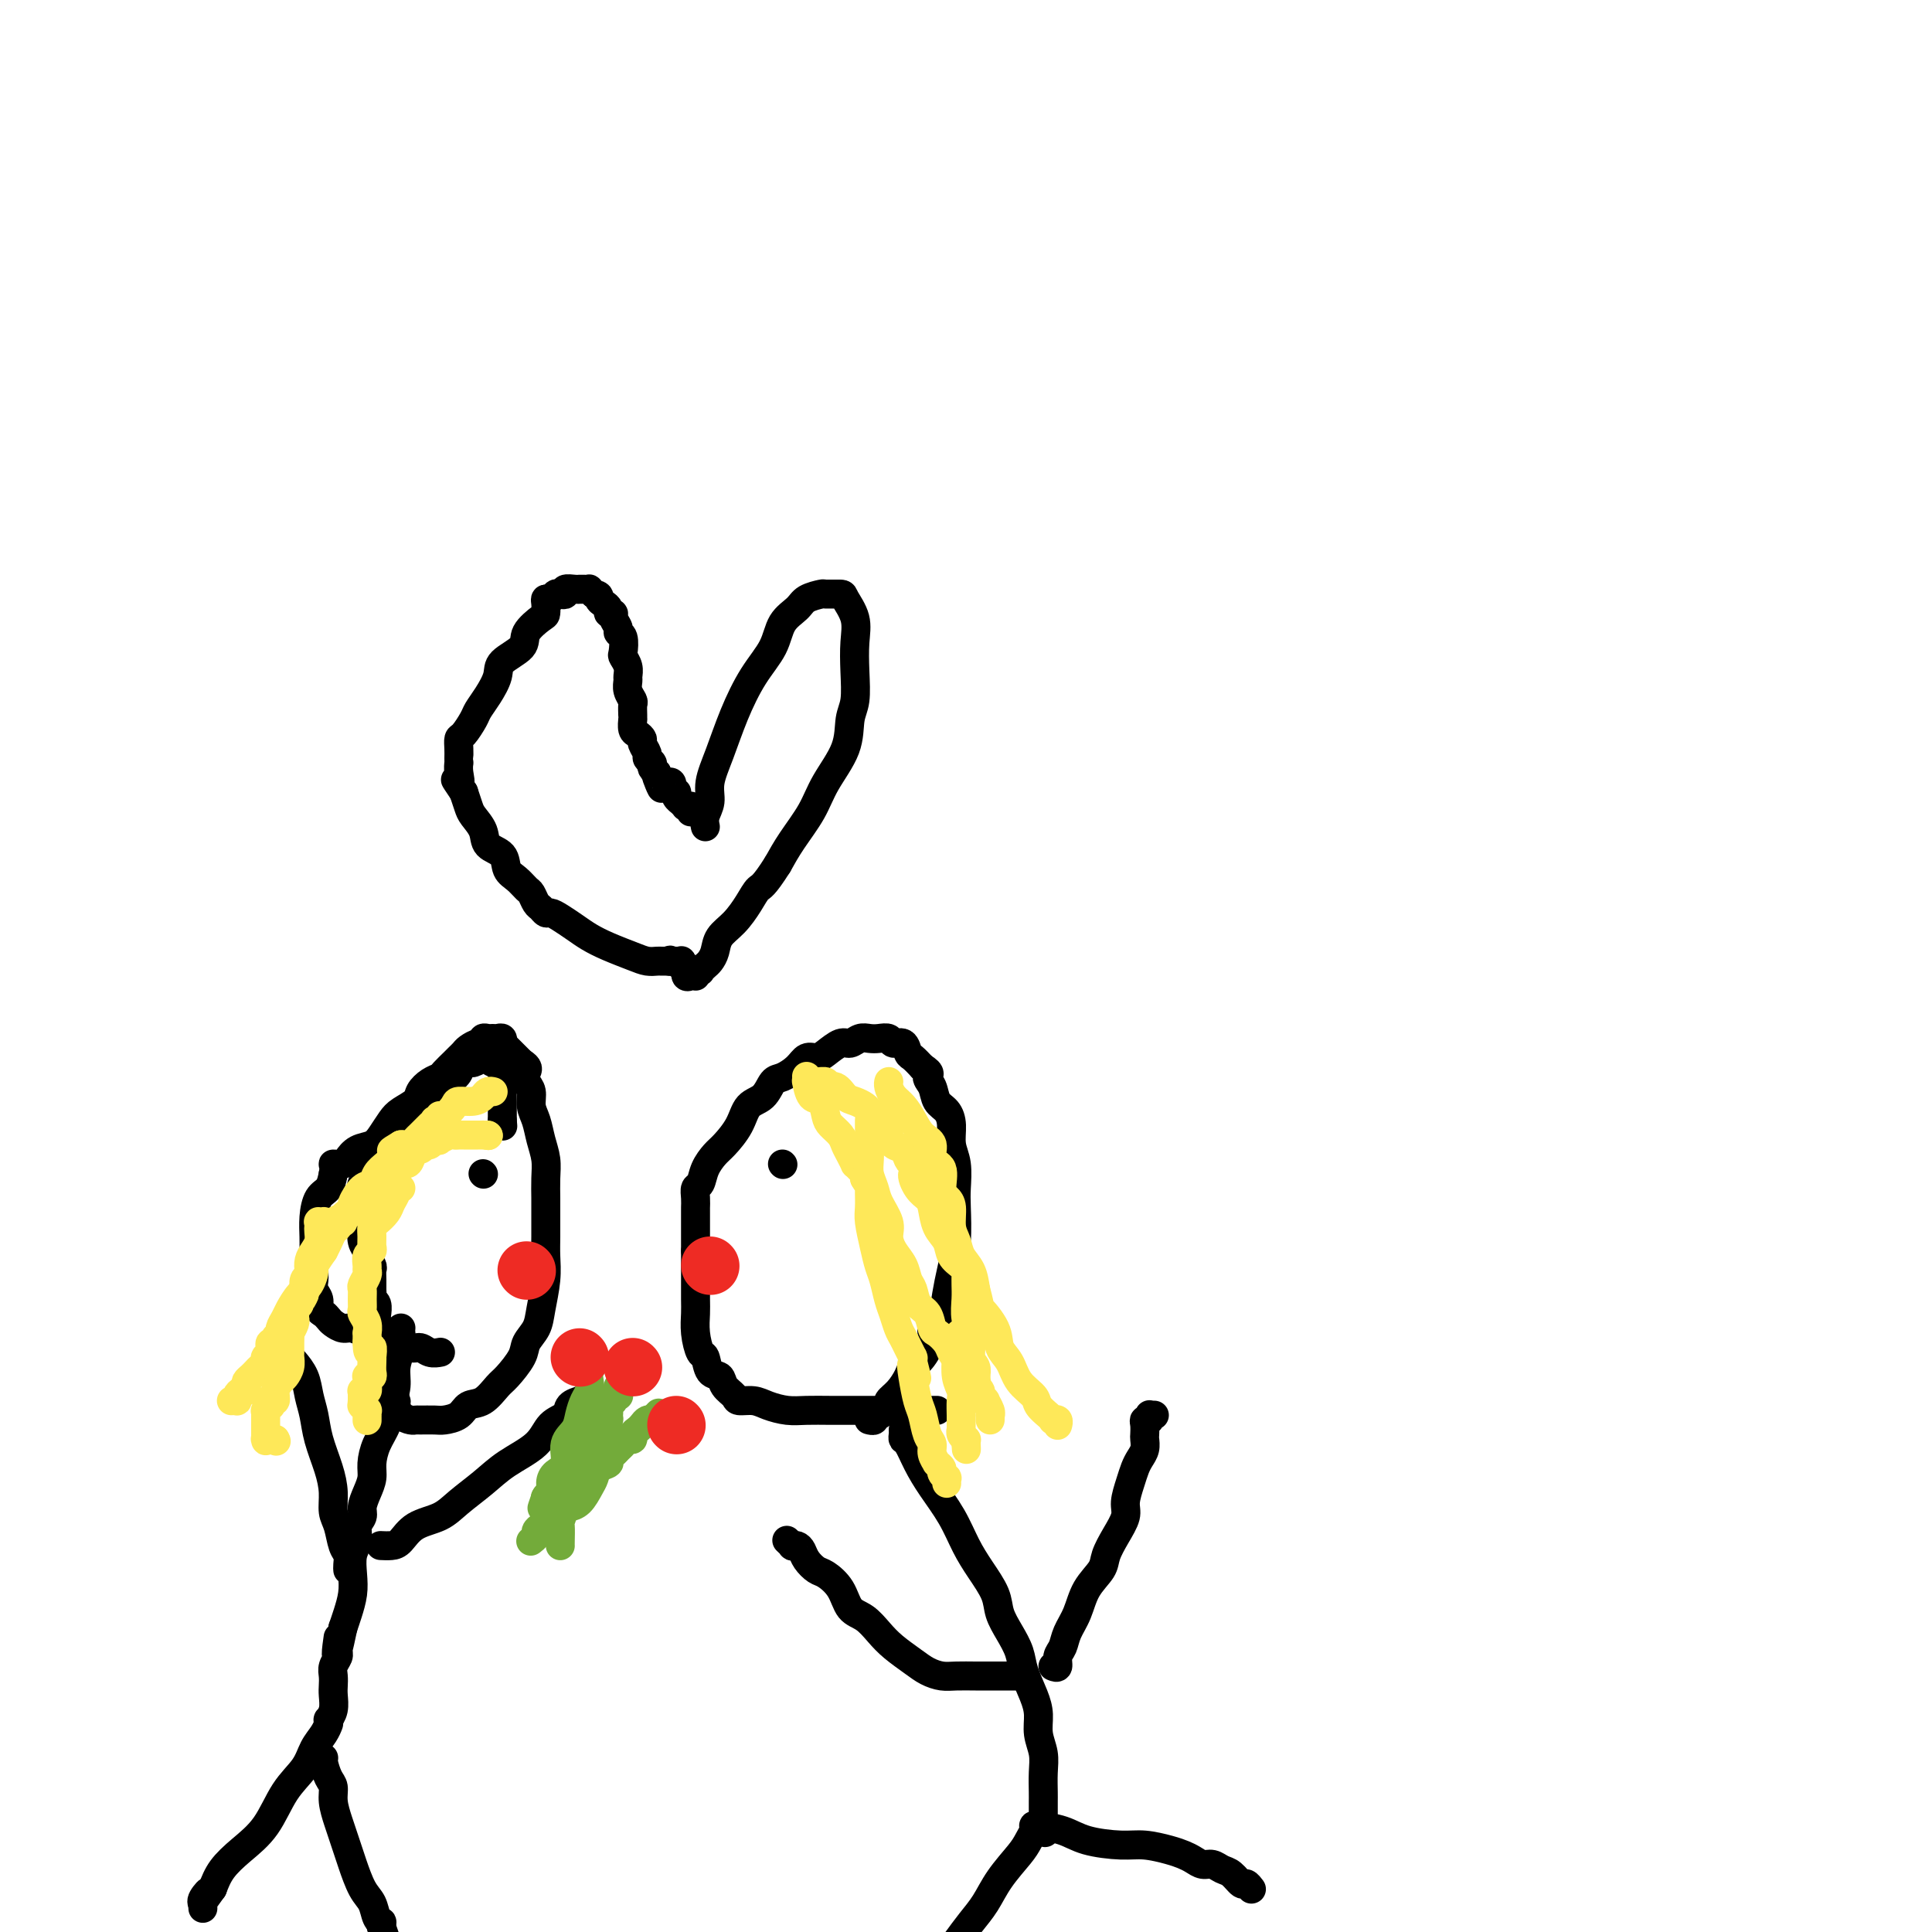 <svg viewBox='0 0 400 400' version='1.1' xmlns='http://www.w3.org/2000/svg' xmlns:xlink='http://www.w3.org/1999/xlink'><g fill='none' stroke='#000000' stroke-width='6' stroke-linecap='round' stroke-linejoin='round'><path d='M83,275c0.009,-0.048 0.017,-0.096 0,0c-0.017,0.096 -0.060,0.335 0,1c0.060,0.665 0.224,1.756 0,3c-0.224,1.244 -0.837,2.643 -1,4c-0.163,1.357 0.124,2.674 0,4c-0.124,1.326 -0.659,2.662 -1,4c-0.341,1.338 -0.486,2.679 -1,4c-0.514,1.321 -1.396,2.623 -2,4c-0.604,1.377 -0.931,2.830 -1,4c-0.069,1.170 0.121,2.056 0,3c-0.121,0.944 -0.553,1.947 -1,3c-0.447,1.053 -0.908,2.157 -1,3c-0.092,0.843 0.185,1.425 0,2c-0.185,0.575 -0.833,1.143 -1,2c-0.167,0.857 0.149,2.004 0,3c-0.149,0.996 -0.761,1.841 -1,3c-0.239,1.159 -0.105,2.630 0,4c0.105,1.370 0.182,2.638 0,4c-0.182,1.362 -0.623,2.818 -1,4c-0.377,1.182 -0.688,2.091 -1,3'/><path d='M71,337c-2.079,9.949 -1.275,3.820 -1,2c0.275,-1.820 0.021,0.667 0,2c-0.021,1.333 0.190,1.511 0,2c-0.190,0.489 -0.782,1.289 -1,2c-0.218,0.711 -0.062,1.333 0,2c0.062,0.667 0.031,1.379 0,2c-0.031,0.621 -0.061,1.151 0,2c0.061,0.849 0.212,2.018 0,3c-0.212,0.982 -0.788,1.778 -1,2c-0.212,0.222 -0.059,-0.131 0,0c0.059,0.131 0.023,0.747 0,1c-0.023,0.253 -0.035,0.142 0,0c0.035,-0.142 0.116,-0.316 0,0c-0.116,0.316 -0.431,1.122 -1,2c-0.569,0.878 -1.394,1.827 -2,3c-0.606,1.173 -0.995,2.571 -2,4c-1.005,1.429 -2.626,2.888 -4,5c-1.374,2.112 -2.502,4.875 -4,7c-1.498,2.125 -3.365,3.611 -5,5c-1.635,1.389 -3.039,2.683 -4,4c-0.961,1.317 -1.481,2.659 -2,4'/><path d='M44,391c-3.879,5.443 -1.575,2.051 -1,1c0.575,-1.051 -0.578,0.240 -1,1c-0.422,0.760 -0.113,0.988 0,1c0.113,0.012 0.030,-0.193 0,0c-0.030,0.193 -0.008,0.783 0,1c0.008,0.217 0.002,0.062 0,0c-0.002,-0.062 -0.001,-0.031 0,0'/><path d='M67,364c-0.006,0.009 -0.012,0.018 0,0c0.012,-0.018 0.041,-0.064 0,0c-0.041,0.064 -0.152,0.236 0,1c0.152,0.764 0.565,2.119 1,3c0.435,0.881 0.890,1.289 1,2c0.110,0.711 -0.126,1.724 0,3c0.126,1.276 0.614,2.814 1,4c0.386,1.186 0.671,2.021 1,3c0.329,0.979 0.704,2.101 1,3c0.296,0.899 0.514,1.576 1,3c0.486,1.424 1.241,3.596 2,5c0.759,1.404 1.524,2.040 2,3c0.476,0.960 0.663,2.243 1,3c0.337,0.757 0.822,0.987 1,1c0.178,0.013 0.048,-0.192 0,0c-0.048,0.192 -0.013,0.783 0,1c0.013,0.217 0.004,0.062 0,0c-0.004,-0.062 -0.002,-0.031 0,0'/><path d='M79,399c1.867,5.444 0.533,1.556 0,0c-0.533,-1.556 -0.267,-0.778 0,0'/><path d='M72,325c-0.002,-0.016 -0.004,-0.033 0,0c0.004,0.033 0.012,0.115 0,0c-0.012,-0.115 -0.046,-0.428 0,-1c0.046,-0.572 0.170,-1.405 0,-2c-0.170,-0.595 -0.636,-0.954 -1,-2c-0.364,-1.046 -0.626,-2.778 -1,-4c-0.374,-1.222 -0.860,-1.933 -1,-3c-0.140,-1.067 0.064,-2.490 0,-4c-0.064,-1.510 -0.397,-3.107 -1,-5c-0.603,-1.893 -1.475,-4.083 -2,-6c-0.525,-1.917 -0.704,-3.560 -1,-5c-0.296,-1.440 -0.710,-2.676 -1,-4c-0.290,-1.324 -0.455,-2.736 -1,-4c-0.545,-1.264 -1.470,-2.381 -2,-3c-0.530,-0.619 -0.664,-0.740 -1,-1c-0.336,-0.260 -0.875,-0.658 -1,-1c-0.125,-0.342 0.162,-0.628 0,-1c-0.162,-0.372 -0.774,-0.831 -1,-1c-0.226,-0.169 -0.064,-0.048 0,0c0.064,0.048 0.032,0.024 0,0'/><path d='M79,320c-0.181,-0.009 -0.362,-0.018 0,0c0.362,0.018 1.267,0.063 2,0c0.733,-0.063 1.294,-0.235 2,-1c0.706,-0.765 1.558,-2.122 3,-3c1.442,-0.878 3.475,-1.276 5,-2c1.525,-0.724 2.543,-1.773 4,-3c1.457,-1.227 3.354,-2.632 5,-4c1.646,-1.368 3.042,-2.699 5,-4c1.958,-1.301 4.480,-2.573 6,-4c1.520,-1.427 2.038,-3.009 3,-4c0.962,-0.991 2.366,-1.390 3,-2c0.634,-0.610 0.496,-1.431 1,-2c0.504,-0.569 1.651,-0.884 2,-1c0.349,-0.116 -0.098,-0.031 0,0c0.098,0.031 0.742,0.009 1,0c0.258,-0.009 0.129,-0.004 0,0'/><path d='M91,280c0.177,-0.034 0.354,-0.068 0,0c-0.354,0.068 -1.238,0.239 -2,0c-0.762,-0.239 -1.400,-0.886 -2,-1c-0.600,-0.114 -1.162,0.305 -2,0c-0.838,-0.305 -1.954,-1.335 -3,-2c-1.046,-0.665 -2.024,-0.966 -3,-1c-0.976,-0.034 -1.949,0.198 -3,0c-1.051,-0.198 -2.179,-0.827 -3,-1c-0.821,-0.173 -1.334,0.109 -2,0c-0.666,-0.109 -1.484,-0.610 -2,-1c-0.516,-0.390 -0.731,-0.671 -1,-1c-0.269,-0.329 -0.594,-0.708 -1,-1c-0.406,-0.292 -0.893,-0.499 -1,-1c-0.107,-0.501 0.168,-1.296 0,-2c-0.168,-0.704 -0.777,-1.318 -1,-2c-0.223,-0.682 -0.060,-1.434 0,-2c0.060,-0.566 0.018,-0.946 0,-2c-0.018,-1.054 -0.012,-2.781 0,-4c0.012,-1.219 0.031,-1.929 0,-3c-0.031,-1.071 -0.111,-2.504 0,-4c0.111,-1.496 0.415,-3.057 1,-4c0.585,-0.943 1.453,-1.270 2,-2c0.547,-0.730 0.774,-1.865 1,-3'/><path d='M69,243c0.508,-1.854 -0.222,-1.988 0,-2c0.222,-0.012 1.396,0.097 2,0c0.604,-0.097 0.637,-0.400 1,-1c0.363,-0.600 1.054,-1.498 2,-2c0.946,-0.502 2.145,-0.610 3,-1c0.855,-0.390 1.366,-1.063 2,-2c0.634,-0.937 1.391,-2.139 2,-3c0.609,-0.861 1.070,-1.383 2,-2c0.930,-0.617 2.328,-1.330 3,-2c0.672,-0.670 0.618,-1.297 1,-2c0.382,-0.703 1.202,-1.484 2,-2c0.798,-0.516 1.576,-0.768 2,-1c0.424,-0.232 0.494,-0.443 1,-1c0.506,-0.557 1.449,-1.460 2,-2c0.551,-0.540 0.712,-0.718 1,-1c0.288,-0.282 0.703,-0.668 1,-1c0.297,-0.332 0.475,-0.611 1,-1c0.525,-0.389 1.398,-0.889 2,-1c0.602,-0.111 0.935,0.167 1,0c0.065,-0.167 -0.136,-0.778 0,-1c0.136,-0.222 0.611,-0.056 1,0c0.389,0.056 0.692,0.000 1,0c0.308,-0.000 0.621,0.056 1,0c0.379,-0.056 0.822,-0.222 1,0c0.178,0.222 0.089,0.833 0,1c-0.089,0.167 -0.179,-0.110 0,0c0.179,0.110 0.625,0.607 1,1c0.375,0.393 0.678,0.683 1,1c0.322,0.317 0.663,0.662 1,1c0.337,0.338 0.668,0.669 1,1'/><path d='M108,220c1.636,0.972 1.226,1.403 1,2c-0.226,0.597 -0.268,1.359 0,2c0.268,0.641 0.846,1.161 1,2c0.154,0.839 -0.116,1.998 0,3c0.116,1.002 0.620,1.847 1,3c0.380,1.153 0.638,2.613 1,4c0.362,1.387 0.829,2.699 1,4c0.171,1.301 0.046,2.591 0,4c-0.046,1.409 -0.011,2.937 0,4c0.011,1.063 -0.000,1.659 0,3c0.000,1.341 0.012,3.426 0,5c-0.012,1.574 -0.049,2.638 0,4c0.049,1.362 0.184,3.024 0,5c-0.184,1.976 -0.686,4.266 -1,6c-0.314,1.734 -0.439,2.910 -1,4c-0.561,1.090 -1.556,2.093 -2,3c-0.444,0.907 -0.335,1.720 -1,3c-0.665,1.280 -2.102,3.029 -3,4c-0.898,0.971 -1.256,1.164 -2,2c-0.744,0.836 -1.875,2.315 -3,3c-1.125,0.685 -2.245,0.576 -3,1c-0.755,0.424 -1.144,1.381 -2,2c-0.856,0.619 -2.179,0.898 -3,1c-0.821,0.102 -1.141,0.025 -2,0c-0.859,-0.025 -2.259,0.001 -3,0c-0.741,-0.001 -0.825,-0.028 -1,0c-0.175,0.028 -0.442,0.110 -1,0c-0.558,-0.110 -1.407,-0.411 -2,-1c-0.593,-0.589 -0.929,-1.466 -1,-2c-0.071,-0.534 0.123,-0.724 0,-1c-0.123,-0.276 -0.561,-0.638 -1,-1'/><path d='M81,289c-0.532,-0.796 -0.860,-0.787 -1,-1c-0.140,-0.213 -0.090,-0.649 0,-1c0.090,-0.351 0.220,-0.619 0,-1c-0.220,-0.381 -0.791,-0.876 -1,-1c-0.209,-0.124 -0.056,0.123 0,0c0.056,-0.123 0.015,-0.614 0,-1c-0.015,-0.386 -0.004,-0.665 0,-1c0.004,-0.335 0.001,-0.724 0,-1c-0.001,-0.276 -0.001,-0.437 0,-1c0.001,-0.563 0.001,-1.527 0,-2c-0.001,-0.473 -0.004,-0.454 0,-1c0.004,-0.546 0.015,-1.657 0,-2c-0.015,-0.343 -0.057,0.082 0,0c0.057,-0.082 0.212,-0.670 0,-1c-0.212,-0.330 -0.793,-0.403 -1,-1c-0.207,-0.597 -0.041,-1.718 0,-2c0.041,-0.282 -0.041,0.276 0,0c0.041,-0.276 0.207,-1.386 0,-2c-0.207,-0.614 -0.788,-0.732 -1,-1c-0.212,-0.268 -0.056,-0.687 0,-1c0.056,-0.313 0.011,-0.522 0,-1c-0.011,-0.478 0.012,-1.227 0,-2c-0.012,-0.773 -0.060,-1.571 0,-2c0.060,-0.429 0.226,-0.490 0,-1c-0.226,-0.510 -0.845,-1.469 -1,-2c-0.155,-0.531 0.155,-0.632 0,-1c-0.155,-0.368 -0.773,-1.002 -1,-2c-0.227,-0.998 -0.061,-2.360 0,-3c0.061,-0.640 0.016,-0.557 0,-1c-0.016,-0.443 -0.005,-1.412 0,-2c0.005,-0.588 0.002,-0.794 0,-1'/><path d='M75,250c-0.926,-6.155 -0.241,-2.041 0,-1c0.241,1.041 0.039,-0.991 0,-2c-0.039,-1.009 0.086,-0.994 0,-1c-0.086,-0.006 -0.383,-0.032 0,-1c0.383,-0.968 1.447,-2.879 2,-4c0.553,-1.121 0.596,-1.453 1,-2c0.404,-0.547 1.168,-1.309 2,-2c0.832,-0.691 1.733,-1.311 2,-2c0.267,-0.689 -0.098,-1.445 0,-2c0.098,-0.555 0.659,-0.907 1,-1c0.341,-0.093 0.462,0.075 1,0c0.538,-0.075 1.492,-0.392 2,-1c0.508,-0.608 0.568,-1.506 1,-2c0.432,-0.494 1.234,-0.584 2,-1c0.766,-0.416 1.496,-1.158 2,-2c0.504,-0.842 0.783,-1.785 1,-2c0.217,-0.215 0.371,0.297 1,0c0.629,-0.297 1.731,-1.404 2,-2c0.269,-0.596 -0.297,-0.681 0,-1c0.297,-0.319 1.456,-0.871 2,-1c0.544,-0.129 0.475,0.166 1,0c0.525,-0.166 1.646,-0.792 2,-1c0.354,-0.208 -0.059,0.004 0,0c0.059,-0.004 0.590,-0.222 1,0c0.410,0.222 0.698,0.886 1,1c0.302,0.114 0.617,-0.320 1,0c0.383,0.320 0.835,1.395 1,2c0.165,0.605 0.044,0.739 0,1c-0.044,0.261 -0.012,0.647 0,1c0.012,0.353 0.003,0.672 0,2c-0.003,1.328 -0.002,3.664 0,6'/><path d='M104,232c0.167,2.000 0.083,1.000 0,0'/><path d='M187,296c0.019,0.315 0.037,0.631 0,1c-0.037,0.369 -0.131,0.792 0,1c0.131,0.208 0.485,0.200 1,1c0.515,0.800 1.190,2.407 2,4c0.810,1.593 1.755,3.171 3,5c1.245,1.829 2.791,3.910 4,6c1.209,2.090 2.081,4.190 3,6c0.919,1.810 1.885,3.331 3,5c1.115,1.669 2.378,3.488 3,5c0.622,1.512 0.604,2.718 1,4c0.396,1.282 1.206,2.639 2,4c0.794,1.361 1.571,2.727 2,4c0.429,1.273 0.511,2.455 1,4c0.489,1.545 1.385,3.455 2,5c0.615,1.545 0.949,2.725 1,4c0.051,1.275 -0.183,2.645 0,4c0.183,1.355 0.781,2.696 1,4c0.219,1.304 0.059,2.573 0,4c-0.059,1.427 -0.016,3.013 0,4c0.016,0.987 0.004,1.375 0,2c-0.004,0.625 -0.001,1.487 0,2c0.001,0.513 0.000,0.677 0,1c-0.000,0.323 -0.000,0.807 0,1c0.000,0.193 0.000,0.097 0,0'/><path d='M216,377c0.765,5.343 0.176,1.201 0,0c-0.176,-1.201 0.059,0.540 0,1c-0.059,0.460 -0.413,-0.362 -1,0c-0.587,0.362 -1.406,1.909 -2,3c-0.594,1.091 -0.963,1.726 -2,3c-1.037,1.274 -2.742,3.187 -4,5c-1.258,1.813 -2.069,3.527 -3,5c-0.931,1.473 -1.980,2.707 -3,4c-1.020,1.293 -2.010,2.647 -3,4'/><path d='M214,378c0.011,0.016 0.022,0.033 0,0c-0.022,-0.033 -0.076,-0.115 1,0c1.076,0.115 3.282,0.426 5,1c1.718,0.574 2.950,1.411 5,2c2.050,0.589 4.919,0.931 7,1c2.081,0.069 3.372,-0.135 5,0c1.628,0.135 3.591,0.610 5,1c1.409,0.390 2.264,0.696 3,1c0.736,0.304 1.352,0.605 2,1c0.648,0.395 1.329,0.884 2,1c0.671,0.116 1.331,-0.142 2,0c0.669,0.142 1.346,0.683 2,1c0.654,0.317 1.286,0.411 2,1c0.714,0.589 1.511,1.673 2,2c0.489,0.327 0.670,-0.104 1,0c0.330,0.104 0.809,0.744 1,1c0.191,0.256 0.096,0.128 0,0'/><path d='M211,347c0.266,-0.000 0.532,-0.000 0,0c-0.532,0.000 -1.860,0.001 -3,0c-1.140,-0.001 -2.090,-0.003 -3,0c-0.910,0.003 -1.779,0.010 -3,0c-1.221,-0.010 -2.795,-0.036 -4,0c-1.205,0.036 -2.041,0.134 -3,0c-0.959,-0.134 -2.041,-0.501 -3,-1c-0.959,-0.499 -1.794,-1.129 -3,-2c-1.206,-0.871 -2.783,-1.983 -4,-3c-1.217,-1.017 -2.073,-1.940 -3,-3c-0.927,-1.060 -1.925,-2.258 -3,-3c-1.075,-0.742 -2.228,-1.028 -3,-2c-0.772,-0.972 -1.162,-2.631 -2,-4c-0.838,-1.369 -2.122,-2.447 -3,-3c-0.878,-0.553 -1.350,-0.579 -2,-1c-0.650,-0.421 -1.480,-1.236 -2,-2c-0.520,-0.764 -0.732,-1.476 -1,-2c-0.268,-0.524 -0.594,-0.858 -1,-1c-0.406,-0.142 -0.893,-0.090 -1,0c-0.107,0.090 0.167,0.220 0,0c-0.167,-0.220 -0.776,-0.790 -1,-1c-0.224,-0.210 -0.064,-0.060 0,0c0.064,0.060 0.032,0.030 0,0'/><path d='M218,345c0.448,0.184 0.897,0.368 1,0c0.103,-0.368 -0.139,-1.287 0,-2c0.139,-0.713 0.661,-1.219 1,-2c0.339,-0.781 0.496,-1.835 1,-3c0.504,-1.165 1.356,-2.439 2,-4c0.644,-1.561 1.080,-3.408 2,-5c0.920,-1.592 2.323,-2.928 3,-4c0.677,-1.072 0.629,-1.879 1,-3c0.371,-1.121 1.160,-2.555 2,-4c0.840,-1.445 1.730,-2.901 2,-4c0.270,-1.099 -0.082,-1.841 0,-3c0.082,-1.159 0.596,-2.734 1,-4c0.404,-1.266 0.697,-2.222 1,-3c0.303,-0.778 0.617,-1.378 1,-2c0.383,-0.622 0.834,-1.267 1,-2c0.166,-0.733 0.048,-1.554 0,-2c-0.048,-0.446 -0.027,-0.515 0,-1c0.027,-0.485 0.060,-1.384 0,-2c-0.060,-0.616 -0.213,-0.950 0,-1c0.213,-0.050 0.793,0.183 1,0c0.207,-0.183 0.042,-0.781 0,-1c-0.042,-0.219 0.040,-0.059 0,0c-0.040,0.059 -0.203,0.016 0,0c0.203,-0.016 0.772,-0.005 1,0c0.228,0.005 0.114,0.002 0,0'/><path d='M194,292c-0.433,-0.000 -0.865,-0.000 -1,0c-0.135,0.000 0.029,0.000 0,0c-0.029,-0.000 -0.250,-0.000 -1,0c-0.750,0.000 -2.030,0.000 -3,0c-0.970,-0.000 -1.631,-0.000 -3,0c-1.369,0.000 -3.447,0.001 -5,0c-1.553,-0.001 -2.583,-0.003 -4,0c-1.417,0.003 -3.222,0.011 -5,0c-1.778,-0.011 -3.531,-0.041 -5,0c-1.469,0.041 -2.655,0.152 -4,0c-1.345,-0.152 -2.851,-0.568 -4,-1c-1.149,-0.432 -1.942,-0.879 -3,-1c-1.058,-0.121 -2.381,0.086 -3,0c-0.619,-0.086 -0.533,-0.465 -1,-1c-0.467,-0.535 -1.487,-1.226 -2,-2c-0.513,-0.774 -0.519,-1.631 -1,-2c-0.481,-0.369 -1.435,-0.252 -2,-1c-0.565,-0.748 -0.740,-2.362 -1,-3c-0.260,-0.638 -0.606,-0.299 -1,-1c-0.394,-0.701 -0.838,-2.442 -1,-4c-0.162,-1.558 -0.043,-2.934 0,-4c0.043,-1.066 0.012,-1.822 0,-3c-0.012,-1.178 -0.003,-2.779 0,-4c0.003,-1.221 0.001,-2.063 0,-3c-0.001,-0.937 -0.000,-1.968 0,-3'/><path d='M144,259c-0.000,-2.678 -0.000,-0.874 0,-1c0.000,-0.126 0.000,-2.183 0,-3c-0.000,-0.817 -0.001,-0.394 0,-1c0.001,-0.606 0.003,-2.241 0,-3c-0.003,-0.759 -0.013,-0.643 0,-1c0.013,-0.357 0.048,-1.188 0,-2c-0.048,-0.812 -0.180,-1.605 0,-2c0.180,-0.395 0.671,-0.390 1,-1c0.329,-0.610 0.496,-1.834 1,-3c0.504,-1.166 1.346,-2.275 2,-3c0.654,-0.725 1.120,-1.067 2,-2c0.880,-0.933 2.174,-2.459 3,-4c0.826,-1.541 1.184,-3.098 2,-4c0.816,-0.902 2.091,-1.149 3,-2c0.909,-0.851 1.451,-2.304 2,-3c0.549,-0.696 1.105,-0.633 2,-1c0.895,-0.367 2.130,-1.164 3,-2c0.870,-0.836 1.374,-1.712 2,-2c0.626,-0.288 1.375,0.010 2,0c0.625,-0.010 1.126,-0.328 2,-1c0.874,-0.672 2.121,-1.696 3,-2c0.879,-0.304 1.391,0.114 2,0c0.609,-0.114 1.314,-0.758 2,-1c0.686,-0.242 1.353,-0.081 2,0c0.647,0.081 1.273,0.081 2,0c0.727,-0.081 1.556,-0.244 2,0c0.444,0.244 0.503,0.894 1,1c0.497,0.106 1.432,-0.332 2,0c0.568,0.332 0.768,1.436 1,2c0.232,0.564 0.495,0.590 1,1c0.505,0.410 1.253,1.205 2,2'/><path d='M191,221c2.186,1.302 1.150,1.558 1,2c-0.150,0.442 0.586,1.069 1,2c0.414,0.931 0.507,2.165 1,3c0.493,0.835 1.386,1.270 2,2c0.614,0.730 0.949,1.756 1,3c0.051,1.244 -0.182,2.705 0,4c0.182,1.295 0.778,2.425 1,4c0.222,1.575 0.070,3.597 0,5c-0.070,1.403 -0.059,2.188 0,4c0.059,1.812 0.166,4.650 0,7c-0.166,2.350 -0.603,4.213 -1,6c-0.397,1.787 -0.753,3.497 -1,5c-0.247,1.503 -0.385,2.797 -1,4c-0.615,1.203 -1.708,2.313 -2,3c-0.292,0.687 0.218,0.950 0,2c-0.218,1.050 -1.162,2.887 -2,4c-0.838,1.113 -1.569,1.503 -2,2c-0.431,0.497 -0.564,1.103 -1,2c-0.436,0.897 -1.177,2.087 -2,3c-0.823,0.913 -1.727,1.550 -2,2c-0.273,0.450 0.086,0.713 0,1c-0.086,0.287 -0.615,0.599 -1,1c-0.385,0.401 -0.625,0.892 -1,1c-0.375,0.108 -0.885,-0.167 -1,0c-0.115,0.167 0.165,0.777 0,1c-0.165,0.223 -0.776,0.060 -1,0c-0.224,-0.060 -0.060,-0.016 0,0c0.060,0.016 0.016,0.004 0,0c-0.016,-0.004 -0.005,-0.001 0,0c0.005,0.001 0.002,0.001 0,0'/><path d='M146,171c0.033,0.159 0.067,0.317 0,0c-0.067,-0.317 -0.234,-1.110 0,-2c0.234,-0.890 0.869,-1.878 1,-3c0.131,-1.122 -0.242,-2.378 0,-4c0.242,-1.622 1.099,-3.610 2,-6c0.901,-2.390 1.845,-5.182 3,-8c1.155,-2.818 2.521,-5.662 4,-8c1.479,-2.338 3.073,-4.171 4,-6c0.927,-1.829 1.188,-3.653 2,-5c0.812,-1.347 2.176,-2.218 3,-3c0.824,-0.782 1.109,-1.477 2,-2c0.891,-0.523 2.390,-0.875 3,-1c0.610,-0.125 0.332,-0.023 1,0c0.668,0.023 2.284,-0.033 3,0c0.716,0.033 0.533,0.154 1,1c0.467,0.846 1.586,2.415 2,4c0.414,1.585 0.125,3.184 0,5c-0.125,1.816 -0.085,3.849 0,6c0.085,2.151 0.215,4.418 0,6c-0.215,1.582 -0.774,2.477 -1,4c-0.226,1.523 -0.119,3.673 -1,6c-0.881,2.327 -2.752,4.830 -4,7c-1.248,2.170 -1.875,4.007 -3,6c-1.125,1.993 -2.750,4.141 -4,6c-1.250,1.859 -2.125,3.430 -3,5'/><path d='M161,179c-2.987,4.718 -3.455,4.514 -4,5c-0.545,0.486 -1.168,1.664 -2,3c-0.832,1.336 -1.872,2.830 -3,4c-1.128,1.170 -2.345,2.016 -3,3c-0.655,0.984 -0.749,2.106 -1,3c-0.251,0.894 -0.660,1.559 -1,2c-0.340,0.441 -0.613,0.658 -1,1c-0.387,0.342 -0.888,0.810 -1,1c-0.112,0.190 0.166,0.104 0,0c-0.166,-0.104 -0.776,-0.224 -1,0c-0.224,0.224 -0.064,0.792 0,1c0.064,0.208 0.031,0.056 0,0c-0.031,-0.056 -0.060,-0.016 0,0c0.060,0.016 0.208,0.006 0,0c-0.208,-0.006 -0.773,-0.009 -1,0c-0.227,0.009 -0.117,0.032 0,0c0.117,-0.032 0.241,-0.117 0,0c-0.241,0.117 -0.848,0.438 -1,0c-0.152,-0.438 0.152,-1.634 0,-2c-0.152,-0.366 -0.759,0.098 -1,0c-0.241,-0.098 -0.117,-0.758 0,-1c0.117,-0.242 0.228,-0.065 0,0c-0.228,0.065 -0.793,0.017 -1,0c-0.207,-0.017 -0.054,-0.005 0,0c0.054,0.005 0.011,0.001 0,0c-0.011,-0.001 0.011,-0.000 0,0c-0.011,0.000 -0.054,0.000 0,0c0.054,-0.000 0.207,-0.000 0,0c-0.207,0.000 -0.773,0.000 -1,0c-0.227,-0.000 -0.113,-0.000 0,0'/><path d='M139,199c-0.713,-0.464 0.005,-0.124 0,0c-0.005,0.124 -0.734,0.033 -1,0c-0.266,-0.033 -0.071,-0.009 0,0c0.071,0.009 0.016,0.002 0,0c-0.016,-0.002 0.008,-0.001 0,0c-0.008,0.001 -0.046,0.001 0,0c0.046,-0.001 0.177,-0.002 0,0c-0.177,0.002 -0.662,0.009 -1,0c-0.338,-0.009 -0.530,-0.033 -1,0c-0.470,0.033 -1.217,0.122 -2,0c-0.783,-0.122 -1.603,-0.456 -3,-1c-1.397,-0.544 -3.372,-1.299 -5,-2c-1.628,-0.701 -2.908,-1.350 -4,-2c-1.092,-0.650 -1.994,-1.302 -3,-2c-1.006,-0.698 -2.115,-1.443 -3,-2c-0.885,-0.557 -1.547,-0.927 -2,-1c-0.453,-0.073 -0.698,0.150 -1,0c-0.302,-0.150 -0.661,-0.673 -1,-1c-0.339,-0.327 -0.658,-0.457 -1,-1c-0.342,-0.543 -0.705,-1.500 -1,-2c-0.295,-0.500 -0.521,-0.542 -1,-1c-0.479,-0.458 -1.213,-1.333 -2,-2c-0.787,-0.667 -1.629,-1.127 -2,-2c-0.371,-0.873 -0.270,-2.158 -1,-3c-0.730,-0.842 -2.289,-1.239 -3,-2c-0.711,-0.761 -0.572,-1.884 -1,-3c-0.428,-1.116 -1.423,-2.223 -2,-3c-0.577,-0.777 -0.736,-1.222 -1,-2c-0.264,-0.778 -0.632,-1.889 -1,-3'/><path d='M96,164c-2.856,-4.232 -1.497,-2.313 -1,-2c0.497,0.313 0.133,-0.979 0,-2c-0.133,-1.021 -0.036,-1.769 0,-2c0.036,-0.231 0.012,0.056 0,0c-0.012,-0.056 -0.010,-0.456 0,-1c0.010,-0.544 0.029,-1.233 0,-2c-0.029,-0.767 -0.107,-1.611 0,-2c0.107,-0.389 0.401,-0.323 1,-1c0.599,-0.677 1.505,-2.095 2,-3c0.495,-0.905 0.578,-1.295 1,-2c0.422,-0.705 1.182,-1.724 2,-3c0.818,-1.276 1.694,-2.808 2,-4c0.306,-1.192 0.044,-2.045 1,-3c0.956,-0.955 3.132,-2.014 4,-3c0.868,-0.986 0.428,-1.900 1,-3c0.572,-1.100 2.156,-2.385 3,-3c0.844,-0.615 0.947,-0.561 1,-1c0.053,-0.439 0.055,-1.372 0,-2c-0.055,-0.628 -0.168,-0.952 0,-1c0.168,-0.048 0.618,0.179 1,0c0.382,-0.179 0.697,-0.766 1,-1c0.303,-0.234 0.593,-0.115 1,0c0.407,0.115 0.931,0.227 1,0c0.069,-0.227 -0.319,-0.793 0,-1c0.319,-0.207 1.343,-0.055 2,0c0.657,0.055 0.946,0.014 1,0c0.054,-0.014 -0.126,-0.001 0,0c0.126,0.001 0.560,-0.010 1,0c0.440,0.010 0.888,0.041 1,0c0.112,-0.041 -0.111,-0.155 0,0c0.111,0.155 0.555,0.577 1,1'/><path d='M123,123c1.421,0.178 0.973,0.621 1,1c0.027,0.379 0.528,0.692 1,1c0.472,0.308 0.915,0.611 1,1c0.085,0.389 -0.188,0.864 0,1c0.188,0.136 0.839,-0.068 1,0c0.161,0.068 -0.167,0.407 0,1c0.167,0.593 0.828,1.439 1,2c0.172,0.561 -0.146,0.835 0,1c0.146,0.165 0.757,0.219 1,1c0.243,0.781 0.118,2.288 0,3c-0.118,0.712 -0.229,0.627 0,1c0.229,0.373 0.797,1.203 1,2c0.203,0.797 0.040,1.560 0,2c-0.040,0.440 0.042,0.555 0,1c-0.042,0.445 -0.207,1.220 0,2c0.207,0.780 0.788,1.566 1,2c0.212,0.434 0.056,0.515 0,1c-0.056,0.485 -0.012,1.373 0,2c0.012,0.627 -0.007,0.994 0,1c0.007,0.006 0.039,-0.350 0,0c-0.039,0.350 -0.150,1.407 0,2c0.150,0.593 0.561,0.722 1,1c0.439,0.278 0.906,0.705 1,1c0.094,0.295 -0.185,0.457 0,1c0.185,0.543 0.834,1.465 1,2c0.166,0.535 -0.153,0.682 0,1c0.153,0.318 0.776,0.806 1,1c0.224,0.194 0.050,0.093 0,0c-0.050,-0.093 0.025,-0.179 0,0c-0.025,0.179 -0.150,0.623 0,1c0.150,0.377 0.575,0.689 1,1'/><path d='M136,160c1.968,5.889 0.387,2.113 0,1c-0.387,-1.113 0.418,0.438 1,1c0.582,0.562 0.939,0.135 1,0c0.061,-0.135 -0.176,0.020 0,0c0.176,-0.020 0.765,-0.216 1,0c0.235,0.216 0.114,0.845 0,1c-0.114,0.155 -0.223,-0.165 0,0c0.223,0.165 0.777,0.814 1,1c0.223,0.186 0.116,-0.090 0,0c-0.116,0.090 -0.241,0.546 0,1c0.241,0.454 0.850,0.906 1,1c0.150,0.094 -0.157,-0.171 0,0c0.157,0.171 0.778,0.778 1,1c0.222,0.222 0.045,0.060 0,0c-0.045,-0.060 0.040,-0.017 0,0c-0.040,0.017 -0.207,0.008 0,0c0.207,-0.008 0.788,-0.016 1,0c0.212,0.016 0.057,0.057 0,0c-0.057,-0.057 -0.015,-0.211 0,0c0.015,0.211 0.004,0.789 0,1c-0.004,0.211 -0.001,0.057 0,0c0.001,-0.057 0.000,-0.015 0,0c-0.000,0.015 -0.000,0.004 0,0c0.000,-0.004 0.000,-0.002 0,0'/></g>
<g fill='none' stroke='#73AB3A' stroke-width='6' stroke-linecap='round' stroke-linejoin='round'><path d='M123,281c-0.002,-0.005 -0.004,-0.009 0,0c0.004,0.009 0.015,0.033 0,0c-0.015,-0.033 -0.056,-0.122 0,0c0.056,0.122 0.208,0.455 0,1c-0.208,0.545 -0.777,1.304 -1,2c-0.223,0.696 -0.100,1.330 0,2c0.100,0.670 0.176,1.374 0,2c-0.176,0.626 -0.606,1.172 -1,2c-0.394,0.828 -0.753,1.937 -1,3c-0.247,1.063 -0.382,2.080 -1,3c-0.618,0.920 -1.720,1.741 -2,3c-0.280,1.259 0.261,2.954 0,4c-0.261,1.046 -1.324,1.443 -2,2c-0.676,0.557 -0.966,1.274 -1,2c-0.034,0.726 0.187,1.463 0,2c-0.187,0.537 -0.781,0.875 -1,1c-0.219,0.125 -0.063,0.036 0,0c0.063,-0.036 0.031,-0.018 0,0'/><path d='M113,310c-1.547,4.442 -0.415,1.047 0,0c0.415,-1.047 0.111,0.256 0,1c-0.111,0.744 -0.030,0.931 0,1c0.030,0.069 0.008,0.022 0,0c-0.008,-0.022 -0.002,-0.017 0,0c0.002,0.017 0.001,0.046 0,0c-0.001,-0.046 -0.003,-0.167 0,0c0.003,0.167 0.011,0.622 0,1c-0.011,0.378 -0.040,0.678 0,1c0.040,0.322 0.151,0.664 0,1c-0.151,0.336 -0.562,0.665 -1,1c-0.438,0.335 -0.901,0.678 -1,1c-0.099,0.322 0.166,0.625 0,1c-0.166,0.375 -0.762,0.821 -1,1c-0.238,0.179 -0.119,0.089 0,0'/><path d='M116,320c0.002,0.024 0.004,0.048 0,0c-0.004,-0.048 -0.015,-0.169 0,-1c0.015,-0.831 0.057,-2.372 0,-3c-0.057,-0.628 -0.213,-0.344 0,-1c0.213,-0.656 0.793,-2.251 1,-3c0.207,-0.749 0.040,-0.651 0,-1c-0.040,-0.349 0.049,-1.144 0,-2c-0.049,-0.856 -0.234,-1.773 0,-2c0.234,-0.227 0.889,0.235 1,0c0.111,-0.235 -0.321,-1.166 0,-2c0.321,-0.834 1.395,-1.571 2,-2c0.605,-0.429 0.739,-0.552 1,-1c0.261,-0.448 0.647,-1.223 1,-2c0.353,-0.777 0.672,-1.555 1,-2c0.328,-0.445 0.665,-0.556 1,-1c0.335,-0.444 0.667,-1.222 1,-2'/><path d='M125,295c1.309,-1.774 1.083,-1.207 1,-1c-0.083,0.207 -0.022,0.056 0,0c0.022,-0.056 0.006,-0.018 0,0c-0.006,0.018 -0.001,0.016 0,0c0.001,-0.016 -0.001,-0.046 0,0c0.001,0.046 0.004,0.166 0,0c-0.004,-0.166 -0.015,-0.619 0,-1c0.015,-0.381 0.057,-0.689 0,-1c-0.057,-0.311 -0.211,-0.623 0,-1c0.211,-0.377 0.788,-0.819 1,-1c0.212,-0.181 0.061,-0.101 0,0c-0.061,0.101 -0.030,0.223 0,0c0.030,-0.223 0.061,-0.791 0,-1c-0.061,-0.209 -0.212,-0.059 0,0c0.212,0.059 0.788,0.027 1,0c0.212,-0.027 0.060,-0.049 0,0c-0.060,0.049 -0.026,0.168 0,0c0.026,-0.168 0.046,-0.622 0,-1c-0.046,-0.378 -0.156,-0.679 0,-1c0.156,-0.321 0.578,-0.660 1,-1'/><path d='M129,286c0.619,-1.392 0.166,-0.373 0,0c-0.166,0.373 -0.045,0.100 0,0c0.045,-0.100 0.013,-0.029 0,0c-0.013,0.029 -0.006,0.014 0,0'/><path d='M118,312c-0.173,0.035 -0.346,0.069 0,0c0.346,-0.069 1.211,-0.242 2,-1c0.789,-0.758 1.503,-2.101 2,-3c0.497,-0.899 0.777,-1.354 1,-2c0.223,-0.646 0.388,-1.483 1,-2c0.612,-0.517 1.670,-0.716 2,-1c0.330,-0.284 -0.066,-0.655 0,-1c0.066,-0.345 0.596,-0.666 1,-1c0.404,-0.334 0.682,-0.681 1,-1c0.318,-0.319 0.677,-0.610 1,-1c0.323,-0.390 0.611,-0.878 1,-1c0.389,-0.122 0.877,0.121 1,0c0.123,-0.121 -0.121,-0.607 0,-1c0.121,-0.393 0.607,-0.694 1,-1c0.393,-0.306 0.693,-0.618 1,-1c0.307,-0.382 0.621,-0.834 1,-1c0.379,-0.166 0.823,-0.048 1,0c0.177,0.048 0.089,0.024 0,0'/><path d='M135,294c2.644,-2.800 0.756,-0.800 0,0c-0.756,0.800 -0.378,0.400 0,0'/></g>
<g fill='none' stroke='#EE2B24' stroke-width='12' stroke-linecap='round' stroke-linejoin='round'><path d='M120,281c0.000,0.000 0.100,0.100 0.1,0.1'/><path d='M131,283c0.000,0.000 0.100,0.100 0.1,0.1'/><path d='M140,295c0.000,0.000 0.100,0.100 0.1,0.1'/><path d='M109,263c0.000,0.000 0.100,0.100 0.1,0.1'/><path d='M147,262c0.000,0.000 0.100,0.100 0.1,0.1'/></g>
<g fill='none' stroke='#000000' stroke-width='6' stroke-linecap='round' stroke-linejoin='round'><path d='M162,241c0.000,0.000 0.100,0.100 0.1,0.1'/><path d='M100,243c0.000,0.000 0.100,0.100 0.1,0.1'/></g>
<g fill='none' stroke='#FEE859' stroke-width='6' stroke-linecap='round' stroke-linejoin='round'><path d='M102,226c0.093,0.022 0.186,0.044 0,0c-0.186,-0.044 -0.651,-0.154 -1,0c-0.349,0.154 -0.583,0.571 -1,1c-0.417,0.429 -1.016,0.870 -2,1c-0.984,0.130 -2.354,-0.053 -3,0c-0.646,0.053 -0.569,0.340 -1,1c-0.431,0.660 -1.368,1.693 -2,2c-0.632,0.307 -0.957,-0.111 -1,0c-0.043,0.111 0.196,0.751 0,1c-0.196,0.249 -0.826,0.108 -1,0c-0.174,-0.108 0.108,-0.184 0,0c-0.108,0.184 -0.606,0.627 -1,1c-0.394,0.373 -0.683,0.674 -1,1c-0.317,0.326 -0.662,0.676 -1,1c-0.338,0.324 -0.668,0.623 -1,1c-0.332,0.377 -0.666,0.832 -1,1c-0.334,0.168 -0.667,0.048 -1,0c-0.333,-0.048 -0.667,-0.024 -1,0'/><path d='M83,237c-3.190,1.894 -1.666,1.128 -1,1c0.666,-0.128 0.474,0.383 0,1c-0.474,0.617 -1.231,1.339 -2,2c-0.769,0.661 -1.550,1.262 -2,2c-0.450,0.738 -0.568,1.612 -1,2c-0.432,0.388 -1.177,0.289 -2,1c-0.823,0.711 -1.723,2.233 -2,3c-0.277,0.767 0.069,0.780 0,1c-0.069,0.220 -0.554,0.649 -1,1c-0.446,0.351 -0.851,0.626 -1,1c-0.149,0.374 -0.040,0.846 0,1c0.040,0.154 0.011,-0.011 0,0c-0.011,0.011 -0.003,0.199 0,0c0.003,-0.199 0.001,-0.785 0,-1c-0.001,-0.215 0.001,-0.060 0,0c-0.001,0.060 -0.003,0.023 0,0c0.003,-0.023 0.012,-0.032 0,0c-0.012,0.032 -0.045,0.106 0,0c0.045,-0.106 0.167,-0.390 0,0c-0.167,0.390 -0.622,1.455 -1,2c-0.378,0.545 -0.679,0.570 -1,1c-0.321,0.430 -0.663,1.266 -1,2c-0.337,0.734 -0.668,1.367 -1,2'/><path d='M67,259c-2.892,4.149 -2.123,3.520 -2,4c0.123,0.480 -0.402,2.069 -1,3c-0.598,0.931 -1.269,1.205 -2,2c-0.731,0.795 -1.520,2.111 -2,3c-0.480,0.889 -0.649,1.353 -1,2c-0.351,0.647 -0.882,1.479 -1,2c-0.118,0.521 0.178,0.731 0,1c-0.178,0.269 -0.831,0.597 -1,1c-0.169,0.403 0.147,0.882 0,1c-0.147,0.118 -0.757,-0.126 -1,0c-0.243,0.126 -0.118,0.621 0,1c0.118,0.379 0.229,0.640 0,1c-0.229,0.360 -0.796,0.817 -1,1c-0.204,0.183 -0.044,0.090 0,0c0.044,-0.090 -0.030,-0.179 0,0c0.030,0.179 0.162,0.625 0,1c-0.162,0.375 -0.618,0.677 -1,1c-0.382,0.323 -0.690,0.665 -1,1c-0.310,0.335 -0.622,0.663 -1,1c-0.378,0.337 -0.823,0.681 -1,1c-0.177,0.319 -0.086,0.611 0,1c0.086,0.389 0.168,0.875 0,1c-0.168,0.125 -0.585,-0.110 -1,0c-0.415,0.110 -0.829,0.565 -1,1c-0.171,0.435 -0.098,0.849 0,1c0.098,0.151 0.222,0.041 0,0c-0.222,-0.041 -0.792,-0.011 -1,0c-0.208,0.011 -0.056,0.003 0,0c0.056,-0.003 0.015,-0.001 0,0c-0.015,0.001 -0.004,0.000 0,0c0.004,-0.000 0.002,-0.000 0,0'/><path d='M101,235c0.000,0.000 0.100,0.100 0.1,0.1'/><path d='M101.1,235.1c-0.248,-0.007 -0.917,-0.075 -1.1,-0.1c-0.183,-0.025 0.120,-0.007 0,0c-0.120,0.007 -0.662,0.002 -1,0c-0.338,-0.002 -0.470,-0.002 -1,0c-0.530,0.002 -1.456,0.004 -2,0c-0.544,-0.004 -0.705,-0.015 -1,0c-0.295,0.015 -0.723,0.056 -1,0c-0.277,-0.056 -0.403,-0.207 -1,0c-0.597,0.207 -1.667,0.774 -2,1c-0.333,0.226 0.069,0.112 0,0c-0.069,-0.112 -0.610,-0.222 -1,0c-0.390,0.222 -0.629,0.776 -1,1c-0.371,0.224 -0.873,0.119 -1,0c-0.127,-0.119 0.122,-0.252 0,0c-0.122,0.252 -0.615,0.890 -1,1c-0.385,0.110 -0.663,-0.307 -1,0c-0.337,0.307 -0.734,1.339 -1,2c-0.266,0.661 -0.400,0.951 -1,1c-0.600,0.049 -1.666,-0.142 -2,0c-0.334,0.142 0.064,0.616 0,1c-0.064,0.384 -0.590,0.677 -1,1c-0.410,0.323 -0.702,0.674 -1,1c-0.298,0.326 -0.601,0.626 -1,1c-0.399,0.374 -0.895,0.821 -1,1c-0.105,0.179 0.179,0.089 0,0c-0.179,-0.089 -0.821,-0.178 -1,0c-0.179,0.178 0.107,0.622 0,1c-0.107,0.378 -0.606,0.689 -1,1c-0.394,0.311 -0.683,0.622 -1,1c-0.317,0.378 -0.662,0.822 -1,1c-0.338,0.178 -0.669,0.089 -1,0'/><path d='M73,250c-2.227,2.189 -0.296,1.161 0,1c0.296,-0.161 -1.044,0.545 -2,1c-0.956,0.455 -1.528,0.659 -2,1c-0.472,0.341 -0.844,0.820 -1,1c-0.156,0.180 -0.094,0.062 0,0c0.094,-0.062 0.221,-0.069 0,0c-0.221,0.069 -0.790,0.215 -1,0c-0.210,-0.215 -0.060,-0.789 0,-1c0.060,-0.211 0.030,-0.057 0,0c-0.030,0.057 -0.061,0.019 0,0c0.061,-0.019 0.212,-0.017 0,0c-0.212,0.017 -0.788,0.049 -1,0c-0.212,-0.049 -0.060,-0.179 0,0c0.060,0.179 0.026,0.667 0,1c-0.026,0.333 -0.046,0.513 0,1c0.046,0.487 0.157,1.283 0,2c-0.157,0.717 -0.582,1.357 -1,2c-0.418,0.643 -0.830,1.289 -1,2c-0.170,0.711 -0.098,1.486 0,2c0.098,0.514 0.222,0.767 0,1c-0.222,0.233 -0.791,0.447 -1,1c-0.209,0.553 -0.060,1.444 0,2c0.060,0.556 0.030,0.778 0,1'/><path d='M63,268c-0.707,1.880 -0.974,1.082 -1,1c-0.026,-0.082 0.190,0.554 0,1c-0.190,0.446 -0.787,0.702 -1,1c-0.213,0.298 -0.043,0.639 0,1c0.043,0.361 -0.041,0.744 0,1c0.041,0.256 0.207,0.387 0,1c-0.207,0.613 -0.788,1.707 -1,2c-0.212,0.293 -0.056,-0.217 0,0c0.056,0.217 0.012,1.161 0,2c-0.012,0.839 0.008,1.572 0,2c-0.008,0.428 -0.045,0.551 0,1c0.045,0.449 0.171,1.224 0,2c-0.171,0.776 -0.638,1.552 -1,2c-0.362,0.448 -0.619,0.569 -1,1c-0.381,0.431 -0.886,1.172 -1,2c-0.114,0.828 0.162,1.742 0,2c-0.162,0.258 -0.761,-0.141 -1,0c-0.239,0.141 -0.117,0.823 0,1c0.117,0.177 0.227,-0.149 0,0c-0.227,0.149 -0.793,0.775 -1,1c-0.207,0.225 -0.055,0.050 0,0c0.055,-0.050 0.015,0.026 0,0c-0.015,-0.026 -0.004,-0.153 0,0c0.004,0.153 0.001,0.587 0,1c-0.001,0.413 -0.001,0.804 0,1c0.001,0.196 0.003,0.196 0,1c-0.003,0.804 -0.012,2.412 0,3c0.012,0.588 0.044,0.158 0,0c-0.044,-0.158 -0.166,-0.042 0,0c0.166,0.042 0.619,0.012 1,0c0.381,-0.012 0.691,-0.006 1,0'/><path d='M57,298c0.333,0.667 0.167,0.333 0,0'/><path d='M83,246c-0.449,-0.065 -0.897,-0.130 -1,0c-0.103,0.130 0.140,0.454 0,1c-0.140,0.546 -0.664,1.315 -1,2c-0.336,0.685 -0.482,1.286 -1,2c-0.518,0.714 -1.406,1.539 -2,2c-0.594,0.461 -0.895,0.556 -1,1c-0.105,0.444 -0.014,1.236 0,2c0.014,0.764 -0.049,1.500 0,2c0.049,0.500 0.210,0.763 0,1c-0.210,0.237 -0.792,0.449 -1,1c-0.208,0.551 -0.042,1.442 0,2c0.042,0.558 -0.041,0.782 0,1c0.041,0.218 0.208,0.429 0,1c-0.208,0.571 -0.789,1.500 -1,2c-0.211,0.500 -0.053,0.570 0,1c0.053,0.430 0.000,1.219 0,2c-0.000,0.781 0.053,1.553 0,2c-0.053,0.447 -0.210,0.570 0,1c0.210,0.430 0.788,1.167 1,2c0.212,0.833 0.057,1.763 0,2c-0.057,0.237 -0.016,-0.218 0,0c0.016,0.218 0.008,1.109 0,2'/><path d='M76,278c0.072,3.506 0.751,1.272 1,1c0.249,-0.272 0.068,1.419 0,2c-0.068,0.581 -0.022,0.051 0,0c0.022,-0.051 0.020,0.378 0,1c-0.020,0.622 -0.058,1.439 0,2c0.058,0.561 0.212,0.867 0,1c-0.212,0.133 -0.789,0.092 -1,0c-0.211,-0.092 -0.057,-0.235 0,0c0.057,0.235 0.015,0.847 0,1c-0.015,0.153 -0.004,-0.155 0,0c0.004,0.155 0.001,0.773 0,1c-0.001,0.227 0.001,0.065 0,0c-0.001,-0.065 -0.004,-0.031 0,0c0.004,0.031 0.015,0.061 0,0c-0.015,-0.061 -0.057,-0.212 0,0c0.057,0.212 0.211,0.789 0,1c-0.211,0.211 -0.789,0.057 -1,0c-0.211,-0.057 -0.057,-0.016 0,0c0.057,0.016 0.015,0.008 0,0c-0.015,-0.008 -0.004,-0.017 0,0c0.004,0.017 0.001,0.061 0,0c-0.001,-0.061 -0.000,-0.226 0,0c0.000,0.226 0.000,0.844 0,1c-0.000,0.156 -0.000,-0.150 0,0c0.000,0.150 0.000,0.757 0,1c-0.000,0.243 -0.000,0.121 0,0'/><path d='M75,290c-0.155,1.858 -0.041,0.502 0,0c0.041,-0.502 0.010,-0.150 0,0c-0.010,0.150 0.001,0.097 0,0c-0.001,-0.097 -0.014,-0.237 0,0c0.014,0.237 0.056,0.852 0,1c-0.056,0.148 -0.211,-0.172 0,0c0.211,0.172 0.789,0.834 1,1c0.211,0.166 0.057,-0.166 0,0c-0.057,0.166 -0.015,0.829 0,1c0.015,0.171 0.004,-0.150 0,0c-0.004,0.150 -0.001,0.772 0,1c0.001,0.228 0.000,0.061 0,0c-0.000,-0.061 -0.000,-0.018 0,0c0.000,0.018 0.000,0.009 0,0'/><path d='M168,225c0.013,0.116 0.026,0.231 0,0c-0.026,-0.231 -0.092,-0.810 0,-1c0.092,-0.190 0.342,0.008 1,0c0.658,-0.008 1.723,-0.224 2,0c0.277,0.224 -0.234,0.886 0,1c0.234,0.114 1.215,-0.320 2,0c0.785,0.320 1.376,1.395 2,2c0.624,0.605 1.280,0.741 2,1c0.720,0.259 1.502,0.642 2,1c0.498,0.358 0.712,0.691 1,1c0.288,0.309 0.651,0.592 1,1c0.349,0.408 0.684,0.939 1,1c0.316,0.061 0.613,-0.350 1,0c0.387,0.350 0.863,1.459 1,2c0.137,0.541 -0.066,0.512 0,1c0.066,0.488 0.399,1.492 1,2c0.601,0.508 1.469,0.522 2,1c0.531,0.478 0.723,1.422 1,2c0.277,0.578 0.638,0.789 1,1'/><path d='M189,241c1.515,2.155 0.303,1.543 0,2c-0.303,0.457 0.304,1.984 1,3c0.696,1.016 1.481,1.522 2,2c0.519,0.478 0.773,0.930 1,2c0.227,1.070 0.429,2.760 1,4c0.571,1.240 1.512,2.031 2,3c0.488,0.969 0.523,2.116 1,3c0.477,0.884 1.396,1.504 2,2c0.604,0.496 0.894,0.867 1,1c0.106,0.133 0.028,0.027 0,0c-0.028,-0.027 -0.007,0.025 0,0c0.007,-0.025 0.001,-0.128 0,0c-0.001,0.128 0.004,0.487 0,1c-0.004,0.513 -0.016,1.181 0,2c0.016,0.819 0.061,1.791 0,3c-0.061,1.209 -0.226,2.655 0,4c0.226,1.345 0.844,2.587 1,4c0.156,1.413 -0.150,2.996 0,4c0.150,1.004 0.757,1.430 1,2c0.243,0.570 0.121,1.285 0,2'/><path d='M202,285c0.464,3.493 0.123,0.725 0,0c-0.123,-0.725 -0.029,0.593 0,1c0.029,0.407 -0.007,-0.099 0,0c0.007,0.099 0.059,0.801 0,1c-0.059,0.199 -0.227,-0.106 0,0c0.227,0.106 0.849,0.623 1,1c0.151,0.377 -0.170,0.613 0,1c0.170,0.387 0.830,0.926 1,1c0.170,0.074 -0.151,-0.316 0,0c0.151,0.316 0.772,1.339 1,2c0.228,0.661 0.061,0.961 0,1c-0.061,0.039 -0.016,-0.182 0,0c0.016,0.182 0.005,0.766 0,1c-0.005,0.234 -0.002,0.117 0,0'/><path d='M167,223c-0.004,-0.137 -0.009,-0.274 0,0c0.009,0.274 0.030,0.959 0,1c-0.030,0.041 -0.111,-0.561 0,0c0.111,0.561 0.415,2.286 1,3c0.585,0.714 1.452,0.418 2,1c0.548,0.582 0.776,2.042 1,3c0.224,0.958 0.442,1.413 1,2c0.558,0.587 1.455,1.305 2,2c0.545,0.695 0.737,1.366 1,2c0.263,0.634 0.596,1.231 1,2c0.404,0.769 0.879,1.712 1,2c0.121,0.288 -0.112,-0.077 0,0c0.112,0.077 0.569,0.598 1,1c0.431,0.402 0.838,0.686 1,1c0.162,0.314 0.081,0.657 0,1'/><path d='M179,244c2.083,3.491 1.290,1.720 1,1c-0.290,-0.720 -0.078,-0.388 0,0c0.078,0.388 0.021,0.831 0,1c-0.021,0.169 -0.006,0.063 0,0c0.006,-0.063 0.005,-0.082 0,0c-0.005,0.082 -0.012,0.266 0,1c0.012,0.734 0.045,2.019 0,3c-0.045,0.981 -0.167,1.659 0,3c0.167,1.341 0.622,3.345 1,5c0.378,1.655 0.679,2.961 1,4c0.321,1.039 0.664,1.811 1,3c0.336,1.189 0.667,2.793 1,4c0.333,1.207 0.667,2.015 1,3c0.333,0.985 0.664,2.145 1,3c0.336,0.855 0.679,1.405 1,2c0.321,0.595 0.622,1.234 1,2c0.378,0.766 0.833,1.659 1,2c0.167,0.341 0.045,0.130 0,0c-0.045,-0.130 -0.013,-0.180 0,0c0.013,0.180 0.006,0.590 0,1'/><path d='M189,282c1.560,6.056 0.459,2.196 0,1c-0.459,-1.196 -0.277,0.270 0,2c0.277,1.730 0.647,3.723 1,5c0.353,1.277 0.687,1.838 1,3c0.313,1.162 0.606,2.924 1,4c0.394,1.076 0.890,1.465 1,2c0.110,0.535 -0.166,1.215 0,2c0.166,0.785 0.776,1.674 1,2c0.224,0.326 0.064,0.091 0,0c-0.064,-0.091 -0.032,-0.036 0,0c0.032,0.036 0.065,0.052 0,0c-0.065,-0.052 -0.228,-0.173 0,0c0.228,0.173 0.846,0.638 1,1c0.154,0.362 -0.155,0.619 0,1c0.155,0.381 0.774,0.887 1,1c0.226,0.113 0.061,-0.166 0,0c-0.061,0.166 -0.016,0.775 0,1c0.016,0.225 0.005,0.064 0,0c-0.005,-0.064 -0.002,-0.032 0,0'/><path d='M184,224c0.018,-0.064 0.035,-0.128 0,0c-0.035,0.128 -0.123,0.447 0,1c0.123,0.553 0.458,1.340 1,2c0.542,0.660 1.292,1.192 2,2c0.708,0.808 1.374,1.891 2,3c0.626,1.109 1.211,2.244 2,3c0.789,0.756 1.783,1.133 2,2c0.217,0.867 -0.344,2.222 0,3c0.344,0.778 1.594,0.978 2,2c0.406,1.022 -0.032,2.868 0,4c0.032,1.132 0.532,1.552 1,2c0.468,0.448 0.903,0.923 1,2c0.097,1.077 -0.142,2.755 0,4c0.142,1.245 0.667,2.055 1,3c0.333,0.945 0.474,2.024 1,3c0.526,0.976 1.436,1.850 2,3c0.564,1.150 0.782,2.575 1,4'/><path d='M202,267c1.446,5.360 0.560,3.760 1,4c0.440,0.240 2.206,2.319 3,4c0.794,1.681 0.618,2.964 1,4c0.382,1.036 1.324,1.825 2,3c0.676,1.175 1.085,2.735 2,4c0.915,1.265 2.335,2.234 3,3c0.665,0.766 0.574,1.329 1,2c0.426,0.671 1.368,1.452 2,2c0.632,0.548 0.954,0.865 1,1c0.046,0.135 -0.184,0.089 0,0c0.184,-0.089 0.781,-0.220 1,0c0.219,0.220 0.059,0.790 0,1c-0.059,0.210 -0.017,0.060 0,0c0.017,-0.060 0.008,-0.030 0,0'/><path d='M180,232c0.000,-0.064 0.000,-0.127 0,0c-0.000,0.127 -0.001,0.446 0,1c0.001,0.554 0.004,1.345 0,2c-0.004,0.655 -0.013,1.174 0,2c0.013,0.826 0.050,1.957 0,3c-0.050,1.043 -0.186,1.997 0,3c0.186,1.003 0.693,2.053 1,3c0.307,0.947 0.415,1.789 1,3c0.585,1.211 1.648,2.790 2,4c0.352,1.210 -0.008,2.052 0,3c0.008,0.948 0.382,2.001 1,3c0.618,0.999 1.479,1.943 2,3c0.521,1.057 0.703,2.227 1,3c0.297,0.773 0.708,1.148 1,2c0.292,0.852 0.463,2.182 1,3c0.537,0.818 1.439,1.126 2,2c0.561,0.874 0.780,2.315 1,3c0.220,0.685 0.440,0.615 1,1c0.560,0.385 1.459,1.227 2,2c0.541,0.773 0.722,1.477 1,2c0.278,0.523 0.651,0.864 1,1c0.349,0.136 0.675,0.068 1,0'/><path d='M199,281c2.165,2.498 0.576,-2.259 0,-4c-0.576,-1.741 -0.140,-0.468 0,0c0.140,0.468 -0.015,0.132 0,0c0.015,-0.132 0.200,-0.059 0,0c-0.200,0.059 -0.787,0.105 -1,0c-0.213,-0.105 -0.053,-0.362 0,0c0.053,0.362 0.000,1.341 0,2c-0.000,0.659 0.053,0.996 0,2c-0.053,1.004 -0.210,2.674 0,4c0.210,1.326 0.788,2.307 1,3c0.212,0.693 0.057,1.099 0,2c-0.057,0.901 -0.015,2.298 0,3c0.015,0.702 0.004,0.709 0,1c-0.004,0.291 -0.002,0.865 0,1c0.002,0.135 0.004,-0.170 0,0c-0.004,0.170 -0.015,0.816 0,1c0.015,0.184 0.056,-0.095 0,0c-0.056,0.095 -0.207,0.564 0,1c0.207,0.436 0.774,0.839 1,1c0.226,0.161 0.113,0.081 0,0'/><path d='M200,298c0.156,3.489 0.044,1.711 0,1c-0.044,-0.711 -0.022,-0.356 0,0'/></g>
</svg>